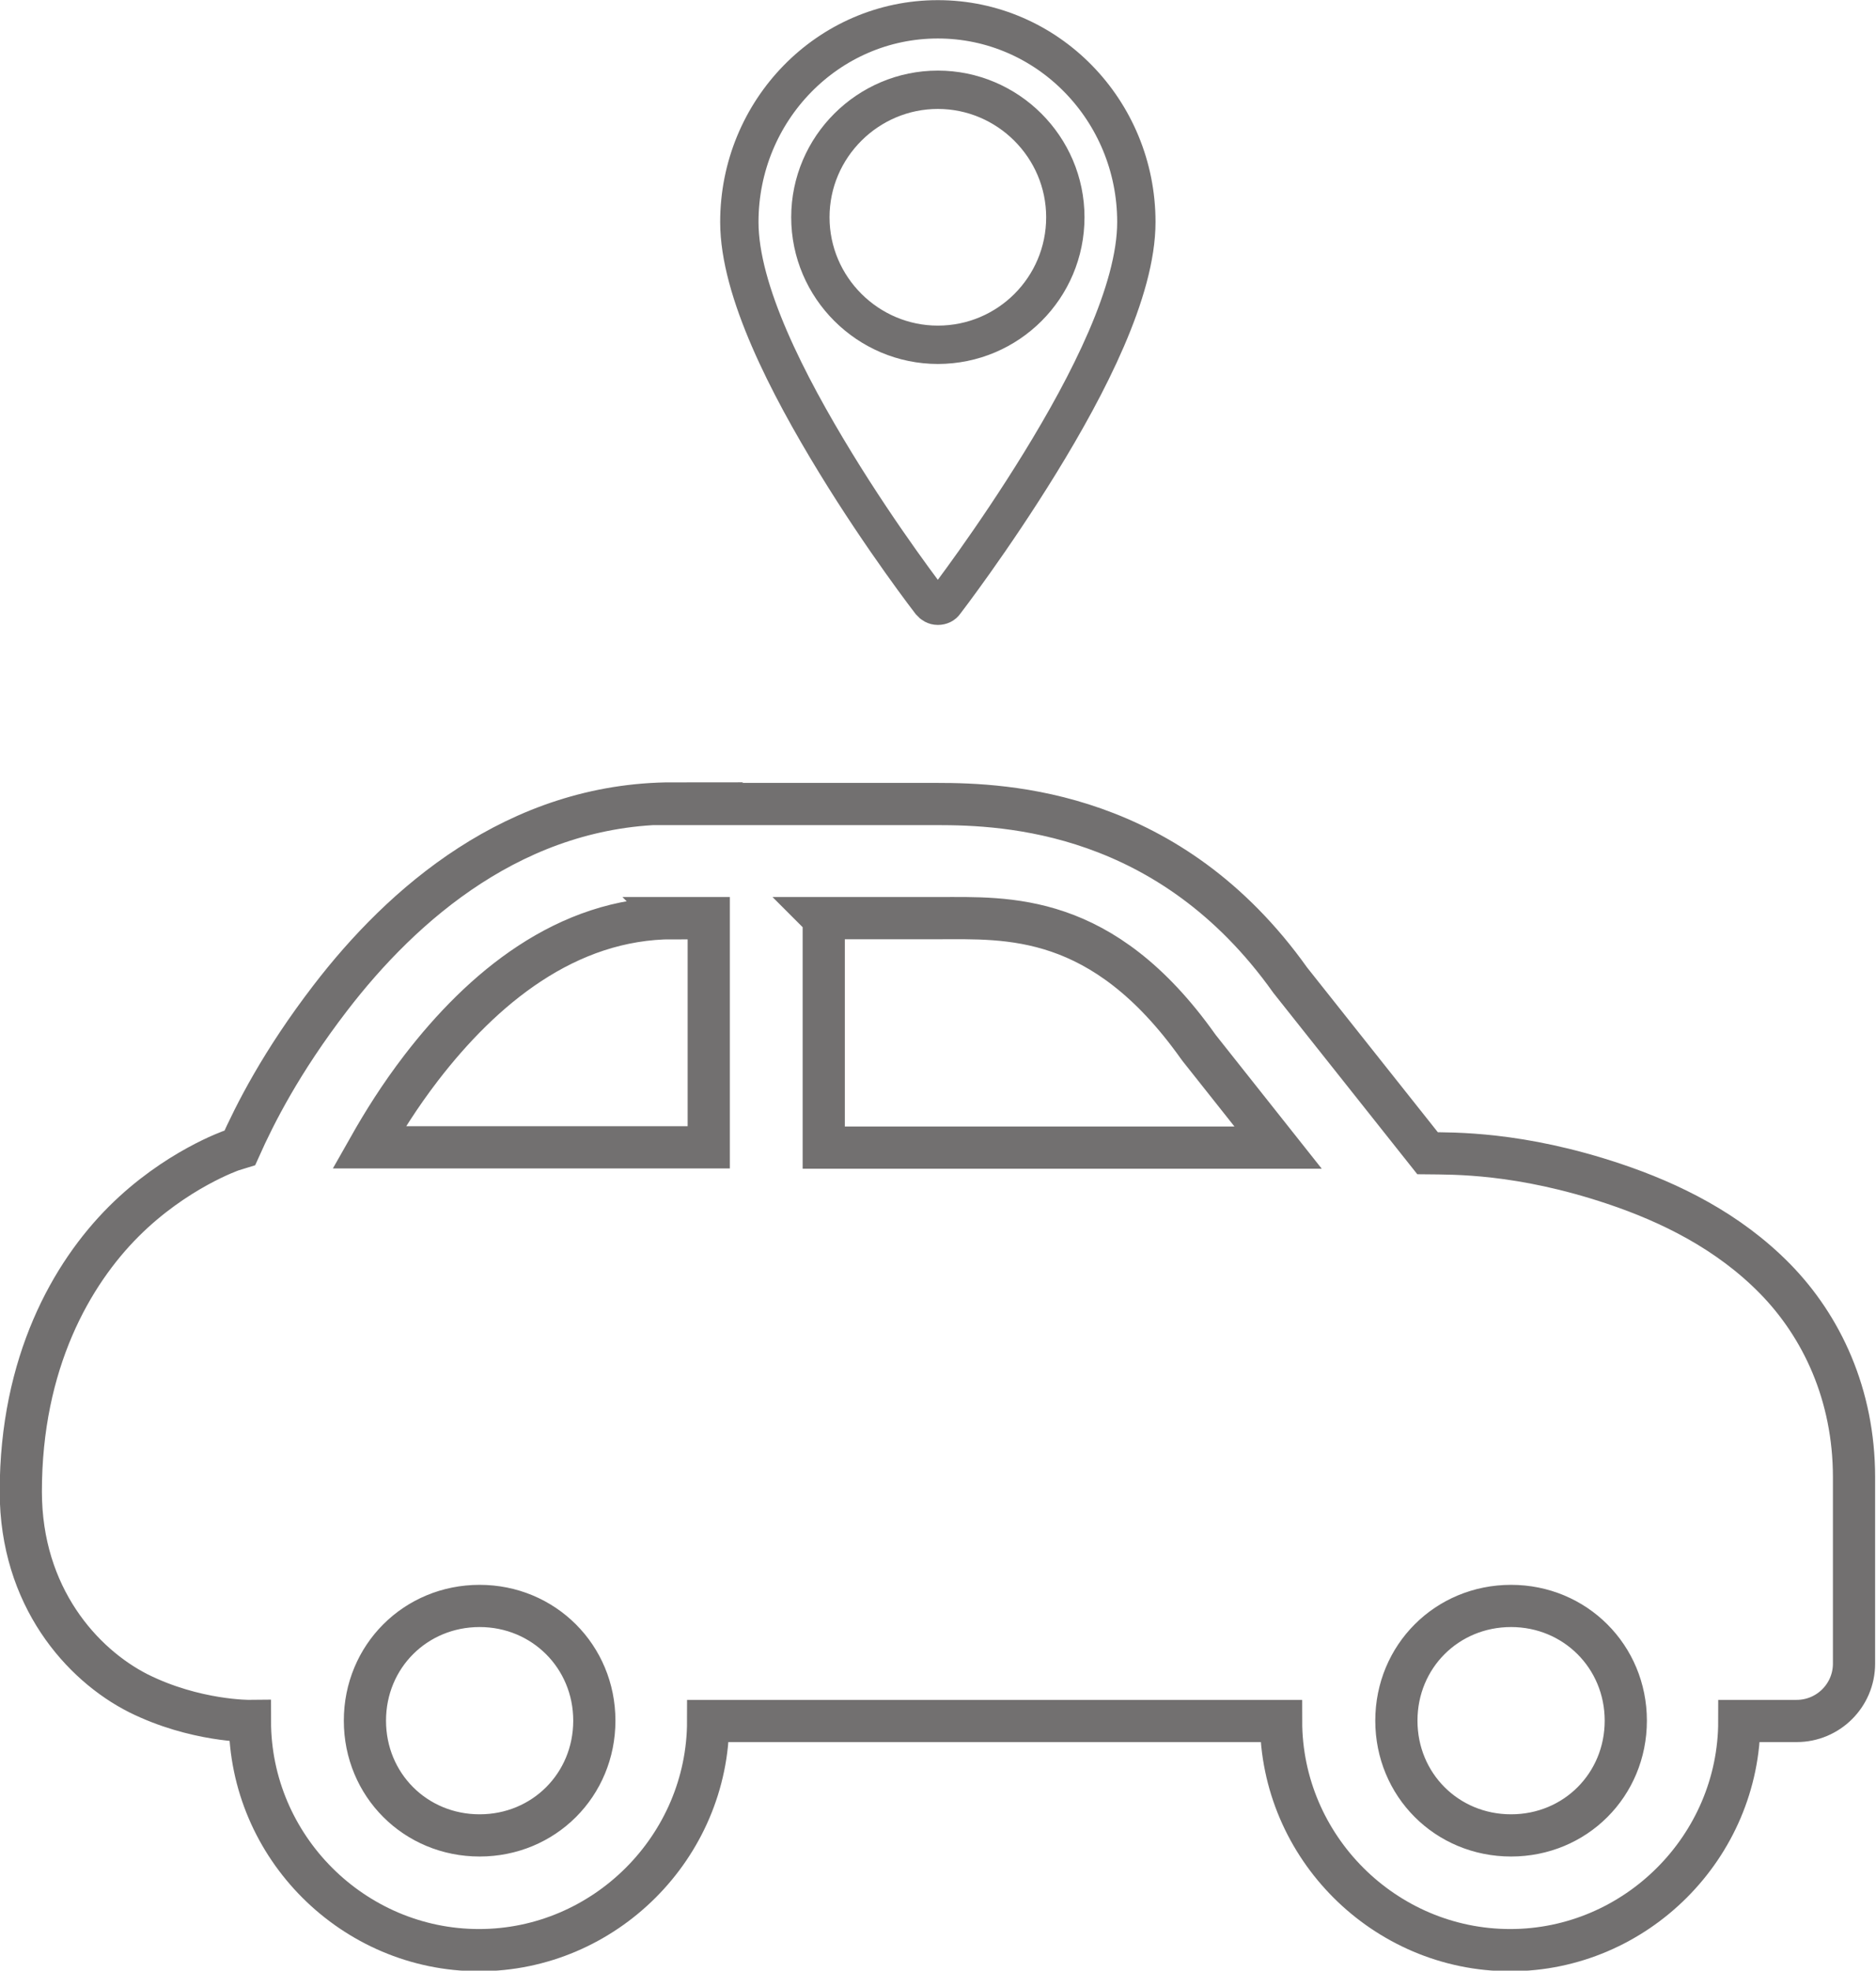 <?xml version="1.0" encoding="UTF-8"?>
<svg xmlns="http://www.w3.org/2000/svg" id="Ebene_2" viewBox="0 0 63.13 66.3">
  <defs>
    <style>.cls-1{stroke-width:1.42px;}.cls-1,.cls-2{fill:none;stroke:#727070;stroke-miterlimit:10;}.cls-2{stroke-width:1.29px;}</style>
  </defs>
  <g id="Ebene_1-2">
    <path class="cls-1" d="m22.66,27.03c-5.29,0-9.13,3.4-11.54,6.54-1.66,2.16-2.54,3.91-3.05,5.05l-.26.08s-1.9.65-3.65,2.4c-1.75,1.75-3.46,4.74-3.46,9.08,0,3.54,2.06,5.83,3.96,6.79,1.91.95,3.75.93,3.75.93,0,4.24,3.48,7.71,7.71,7.71s7.71-3.48,7.71-7.71h19.28c0,4.24,3.48,7.71,7.71,7.71s7.71-3.48,7.71-7.71h1.93c1.06,0,1.93-.86,1.93-1.93v-6.27c0-2.78-1.09-5.08-2.66-6.68-1.57-1.6-3.53-2.56-5.41-3.19-3.19-1.07-5.43-1.02-6.28-1.03l-4.62-5.82c-4.06-5.71-9.56-5.93-11.89-5.93h-8.9Zm0,3.86h1.19v7.71h-11.43c.47-.83,1.03-1.73,1.76-2.68,2.04-2.65,4.87-5.03,8.48-5.03Zm5.05,0h3.86c2.33,0,5.52-.22,8.74,4.31.02.03.04.05.06.08l2.64,3.33h-15.29v-7.71Zm-11.57,23.14c2.15,0,3.86,1.7,3.86,3.86s-1.7,3.86-3.86,3.86-3.86-1.7-3.86-3.86,1.7-3.86,3.86-3.86Zm34.71,0c2.15,0,3.86,1.7,3.86,3.86s-1.7,3.86-3.86,3.86-3.86-1.7-3.86-3.86,1.7-3.86,3.86-3.86Z"></path>
    <path class="cls-2" d="m31.56,20.38c.1,0,.19-.04.24-.12,0,0,1.6-2.08,3.21-4.7s3.23-5.77,3.23-8.09c0-3.76-2.99-6.82-6.68-6.82s-6.68,3.06-6.68,6.82c0,2.32,1.63,5.47,3.23,8.09s3.21,4.7,3.21,4.7c.06.07.14.12.24.12Z"></path>
    <path class="cls-2" d="m31.56,11.6c-2.35,0-4.29-1.92-4.29-4.29s1.94-4.29,4.29-4.29,4.29,1.92,4.29,4.29-1.92,4.29-4.29,4.29Z"></path>
  </g>
</svg>
